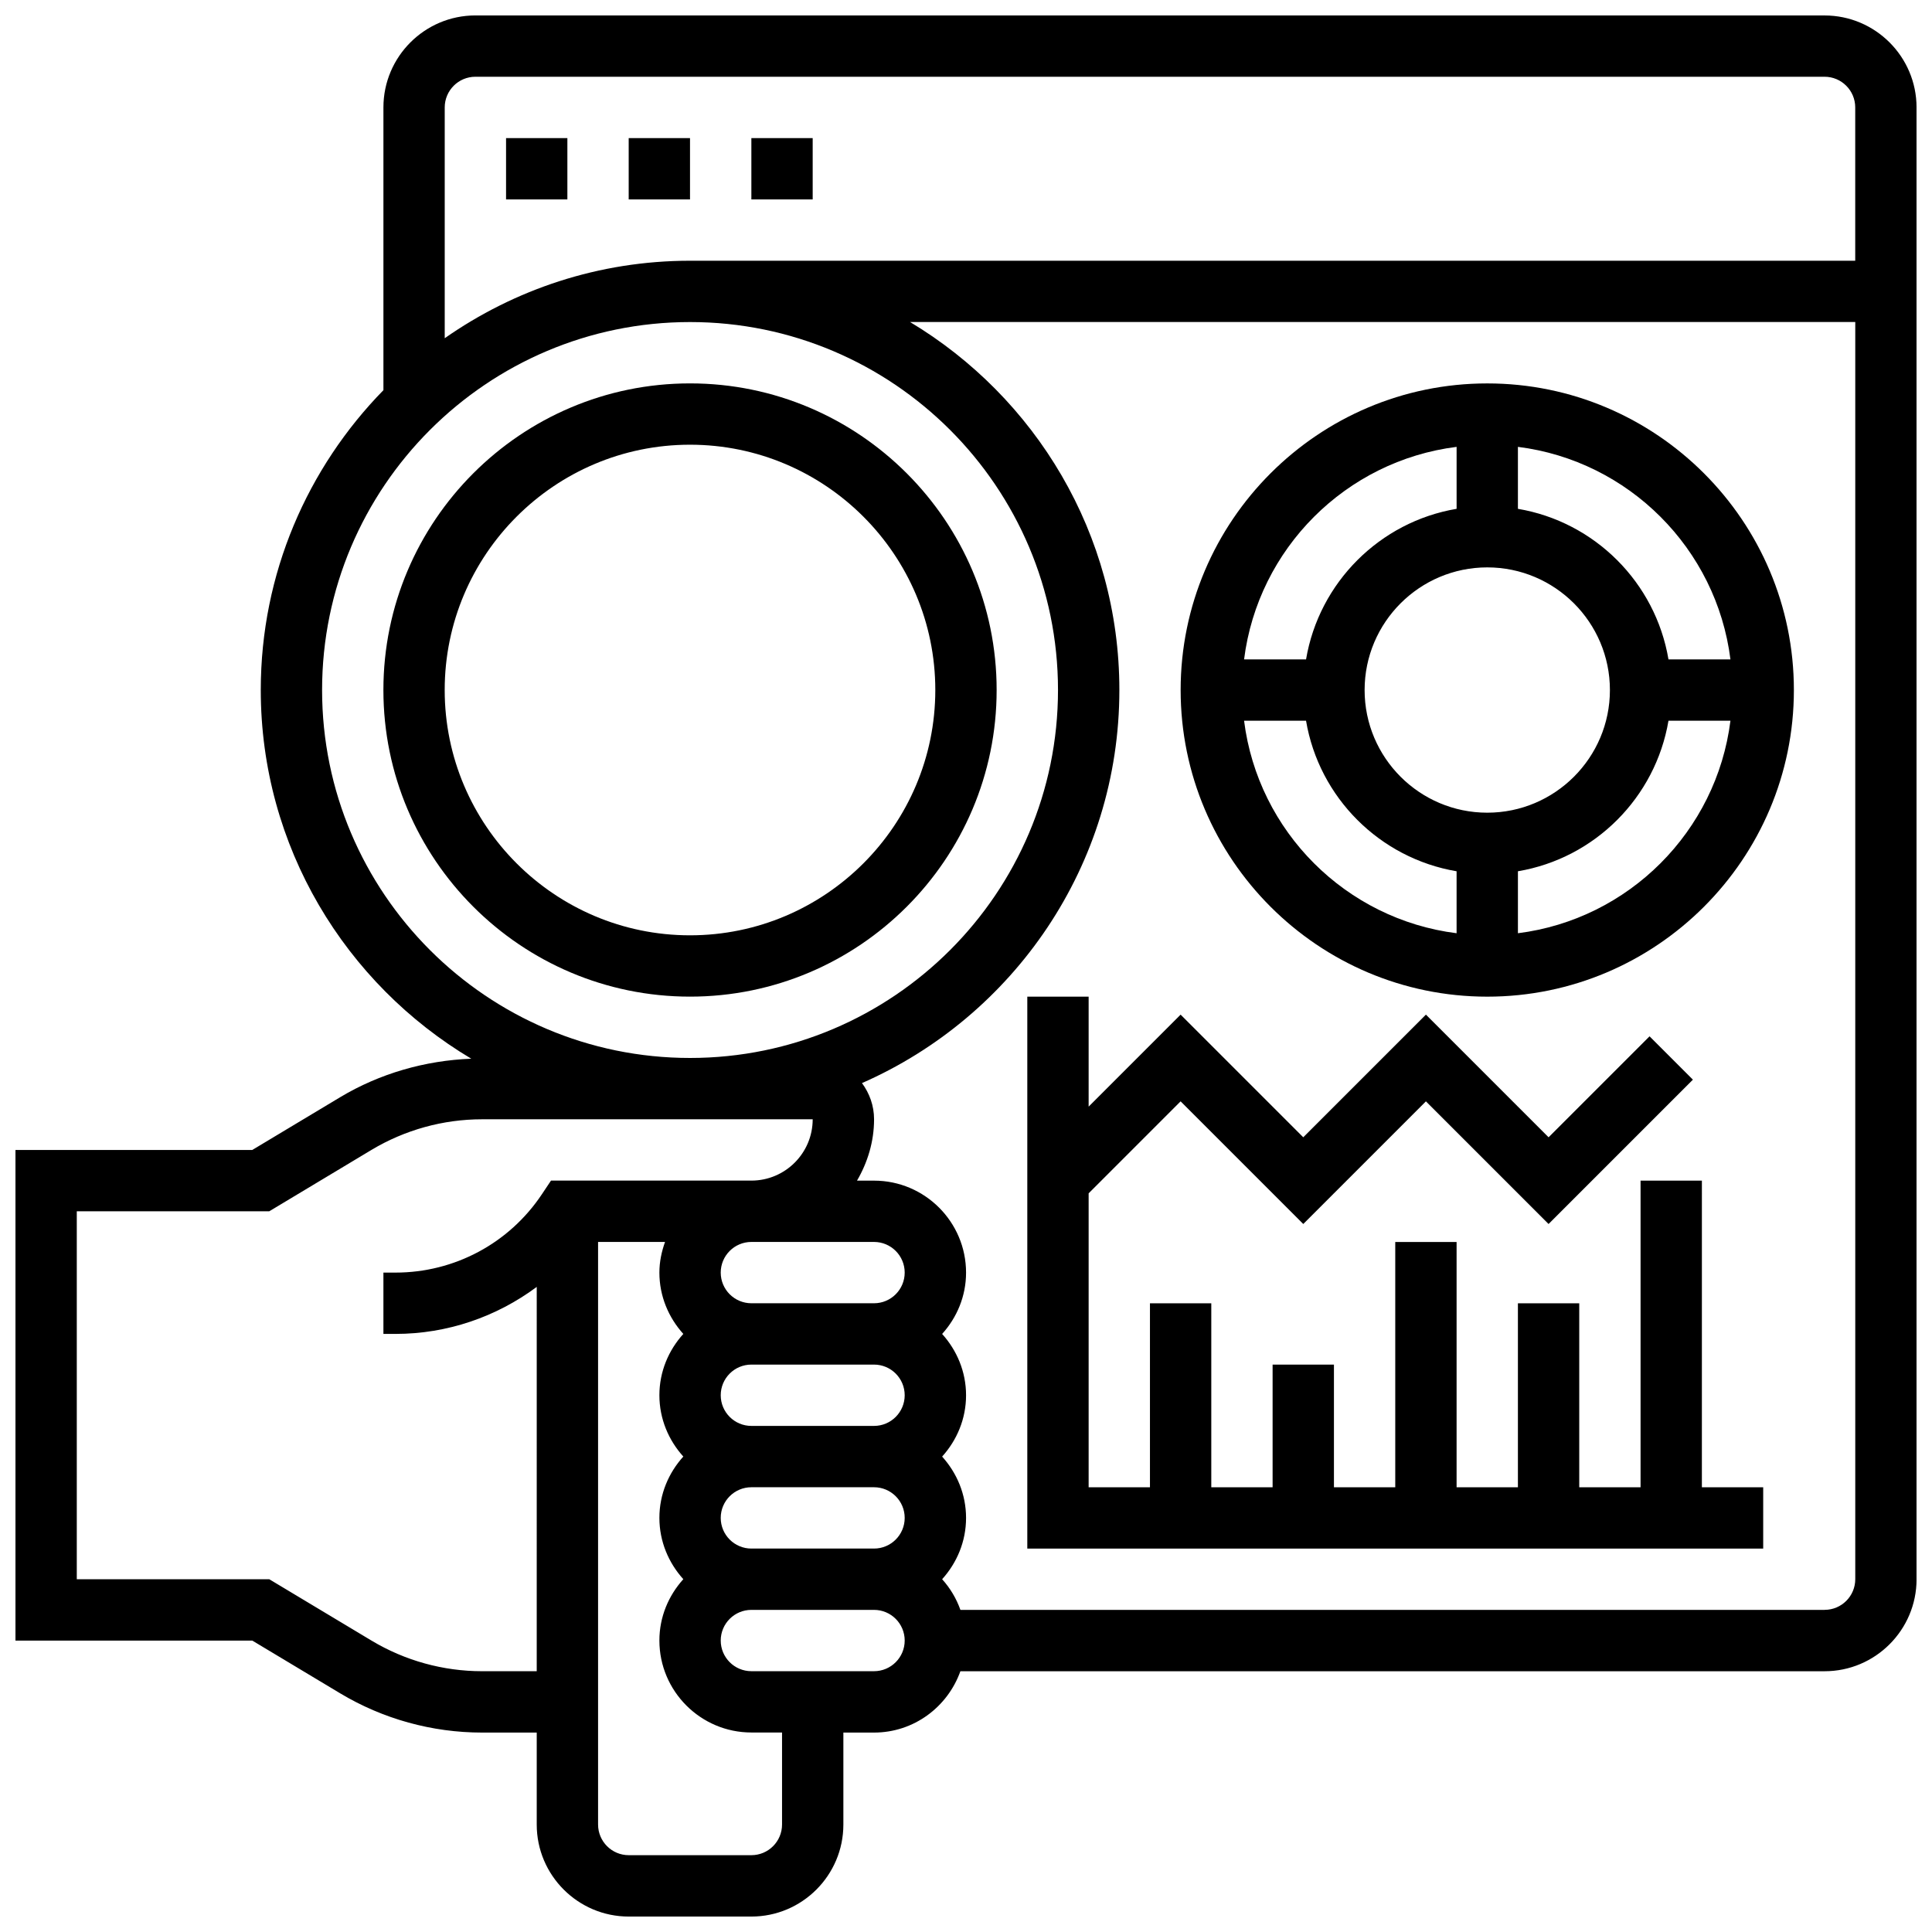 <?xml version="1.0" encoding="UTF-8"?>
<!-- Uploaded to: ICON Repo, www.svgrepo.com, Generator: ICON Repo Mixer Tools -->
<svg width="800px" height="800px" version="1.1" viewBox="144 144 512 512" xmlns="http://www.w3.org/2000/svg">
 <defs>
  <clipPath id="a">
   <path d="m148.09 148.09h503.81v503.81h-503.81z"/>
  </clipPath>
 </defs>
 <path d="m408.12 326.86c0-44.805-36.453-81.258-81.258-81.258-44.805 0-81.258 36.453-81.258 81.258 0 44.805 36.453 81.258 81.258 81.258 44.805 0.004 81.258-36.449 81.258-81.258zm-146.27 0c0-35.844 29.164-65.008 65.008-65.008s65.008 29.164 65.008 65.008-29.164 65.008-65.008 65.008-65.008-29.164-65.008-65.008z"/>
 <g clip-path="url(#a)">
  <path d="m627.53 148.09h-357.54c-13.441 0-24.379 10.938-24.379 24.379v74.93c-20.07 20.516-32.504 48.551-32.504 79.461 0 41.539 22.453 77.848 55.785 97.707-12.254 0.48-24.23 3.902-34.777 10.223l-23.258 13.961h-62.758v130.02h62.758l23.266 13.961c11.359 6.816 24.379 10.418 37.625 10.418h14.492v24.379c0 13.441 10.938 24.379 24.379 24.379h32.504c13.441 0 24.379-10.938 24.379-24.379v-24.379h8.125c10.578 0 19.52-6.816 22.883-16.25l229.02-0.004c13.441 0 24.379-10.938 24.379-24.379l-0.004-390.04c0-13.441-10.938-24.379-24.375-24.379zm-357.54 16.25h357.54c4.484 0 8.125 3.648 8.125 8.125v40.629l-308.79 0.004c-24.168 0-46.562 7.629-65.008 20.535v-61.164c0-4.477 3.641-8.129 8.129-8.129zm-40.633 162.52c0-53.77 43.742-97.512 97.512-97.512s97.512 43.742 97.512 97.512-43.742 97.512-97.512 97.512-97.512-43.742-97.512-97.512zm42.387 260.03c-10.305 0-20.43-2.805-29.27-8.102l-27.117-16.273h-51.008v-97.512h51.008l27.109-16.277c8.848-5.297 18.973-8.102 29.277-8.102h87.629c0 8.965-7.289 16.25-16.25 16.25h-53.102l-2.414 3.617c-8.664 13-23.168 20.762-38.785 20.762h-3.211v16.25h3.211c13.715 0 26.742-4.519 37.422-12.457l-0.004 101.84zm112.01-73.133c0 4.484-3.641 8.125-8.125 8.125h-32.504c-4.484 0-8.125-3.641-8.125-8.125s3.641-8.125 8.125-8.125h32.504c4.484 0 8.125 3.641 8.125 8.125zm-48.754 32.504c0-4.484 3.641-8.125 8.125-8.125h32.504c4.484 0 8.125 3.641 8.125 8.125s-3.641 8.125-8.125 8.125h-32.504c-4.484 0-8.125-3.641-8.125-8.125zm40.629-56.883h-32.504c-4.484 0-8.125-3.641-8.125-8.125 0-4.484 3.641-8.125 8.125-8.125h32.504c4.484 0 8.125 3.641 8.125 8.125 0 4.484-3.641 8.125-8.125 8.125zm-24.379 138.14c0 4.484-3.641 8.125-8.125 8.125h-32.504c-4.484 0-8.125-3.641-8.125-8.125v-154.39h17.746c-0.91 2.551-1.496 5.266-1.496 8.125 0 6.266 2.445 11.93 6.34 16.25-3.902 4.324-6.34 9.988-6.34 16.25 0 6.266 2.445 11.93 6.34 16.25-3.902 4.324-6.34 9.988-6.34 16.25 0 6.266 2.445 11.93 6.34 16.25-3.902 4.324-6.34 9.988-6.34 16.25 0 13.441 10.938 24.379 24.379 24.379h8.125zm24.379-40.633h-32.504c-4.484 0-8.125-3.641-8.125-8.125s3.641-8.125 8.125-8.125h32.504c4.484 0 8.125 3.641 8.125 8.125s-3.641 8.125-8.125 8.125zm251.91-16.25h-229.02c-1.082-3.039-2.723-5.777-4.844-8.125 3.902-4.324 6.34-9.988 6.34-16.25 0-6.266-2.445-11.93-6.34-16.25 3.902-4.324 6.34-9.988 6.34-16.25 0-6.266-2.445-11.93-6.34-16.25 3.902-4.324 6.34-9.988 6.34-16.25 0-13.441-10.938-24.379-24.379-24.379h-4.519c2.797-4.812 4.519-10.312 4.519-16.262 0-3.602-1.211-6.891-3.203-9.59 40.102-17.609 68.211-57.645 68.211-104.18 0-41.41-22.305-77.609-55.469-97.512h250.49v333.16c0 4.488-3.641 8.129-8.125 8.129z"/>
 </g>
 <path d="m278.11 180.6h16.25v16.25h-16.25z"/>
 <path d="m310.61 180.6h16.25v16.25h-16.25z"/>
 <path d="m343.12 180.6h16.25v16.25h-16.25z"/>
 <path d="m538.14 245.61c-44.805 0-81.258 36.453-81.258 81.258 0 44.805 36.453 81.258 81.258 81.258s81.258-36.453 81.258-81.258c0-44.805-36.453-81.258-81.258-81.258zm64.445 73.133h-16.422c-3.438-20.371-19.527-36.453-39.898-39.898v-16.422c29.352 3.688 52.633 26.969 56.32 56.32zm-64.445 40.629c-17.926 0-32.504-14.578-32.504-32.504s14.578-32.504 32.504-32.504 32.504 14.578 32.504 32.504-14.578 32.504-32.504 32.504zm-8.125-96.949v16.422c-20.371 3.438-36.453 19.527-39.898 39.898h-16.422c3.688-29.352 26.969-52.633 56.32-56.32zm-56.324 72.574h16.422c3.438 20.371 19.527 36.453 39.898 39.898v16.422c-29.348-3.691-52.629-26.969-56.32-56.32zm72.574 56.32v-16.422c20.371-3.438 36.453-19.527 39.898-39.898h16.422c-3.688 29.352-26.969 52.629-56.32 56.32z"/>
 <path d="m595.02 456.88h-16.254v81.262h-16.25v-48.758h-16.254v48.758h-16.25v-65.008h-16.254v65.008h-16.25v-32.504h-16.254v32.504h-16.25v-48.758h-16.254v48.758h-16.25v-77.895l24.375-24.379 32.504 32.504 32.504-32.504 32.504 32.504 38.25-38.25-11.488-11.488-26.762 26.758-32.504-32.504-32.504 32.504-32.504-32.504-24.375 24.379v-29.141h-16.254v146.27h195.02v-16.25h-16.25z"/>
</svg>